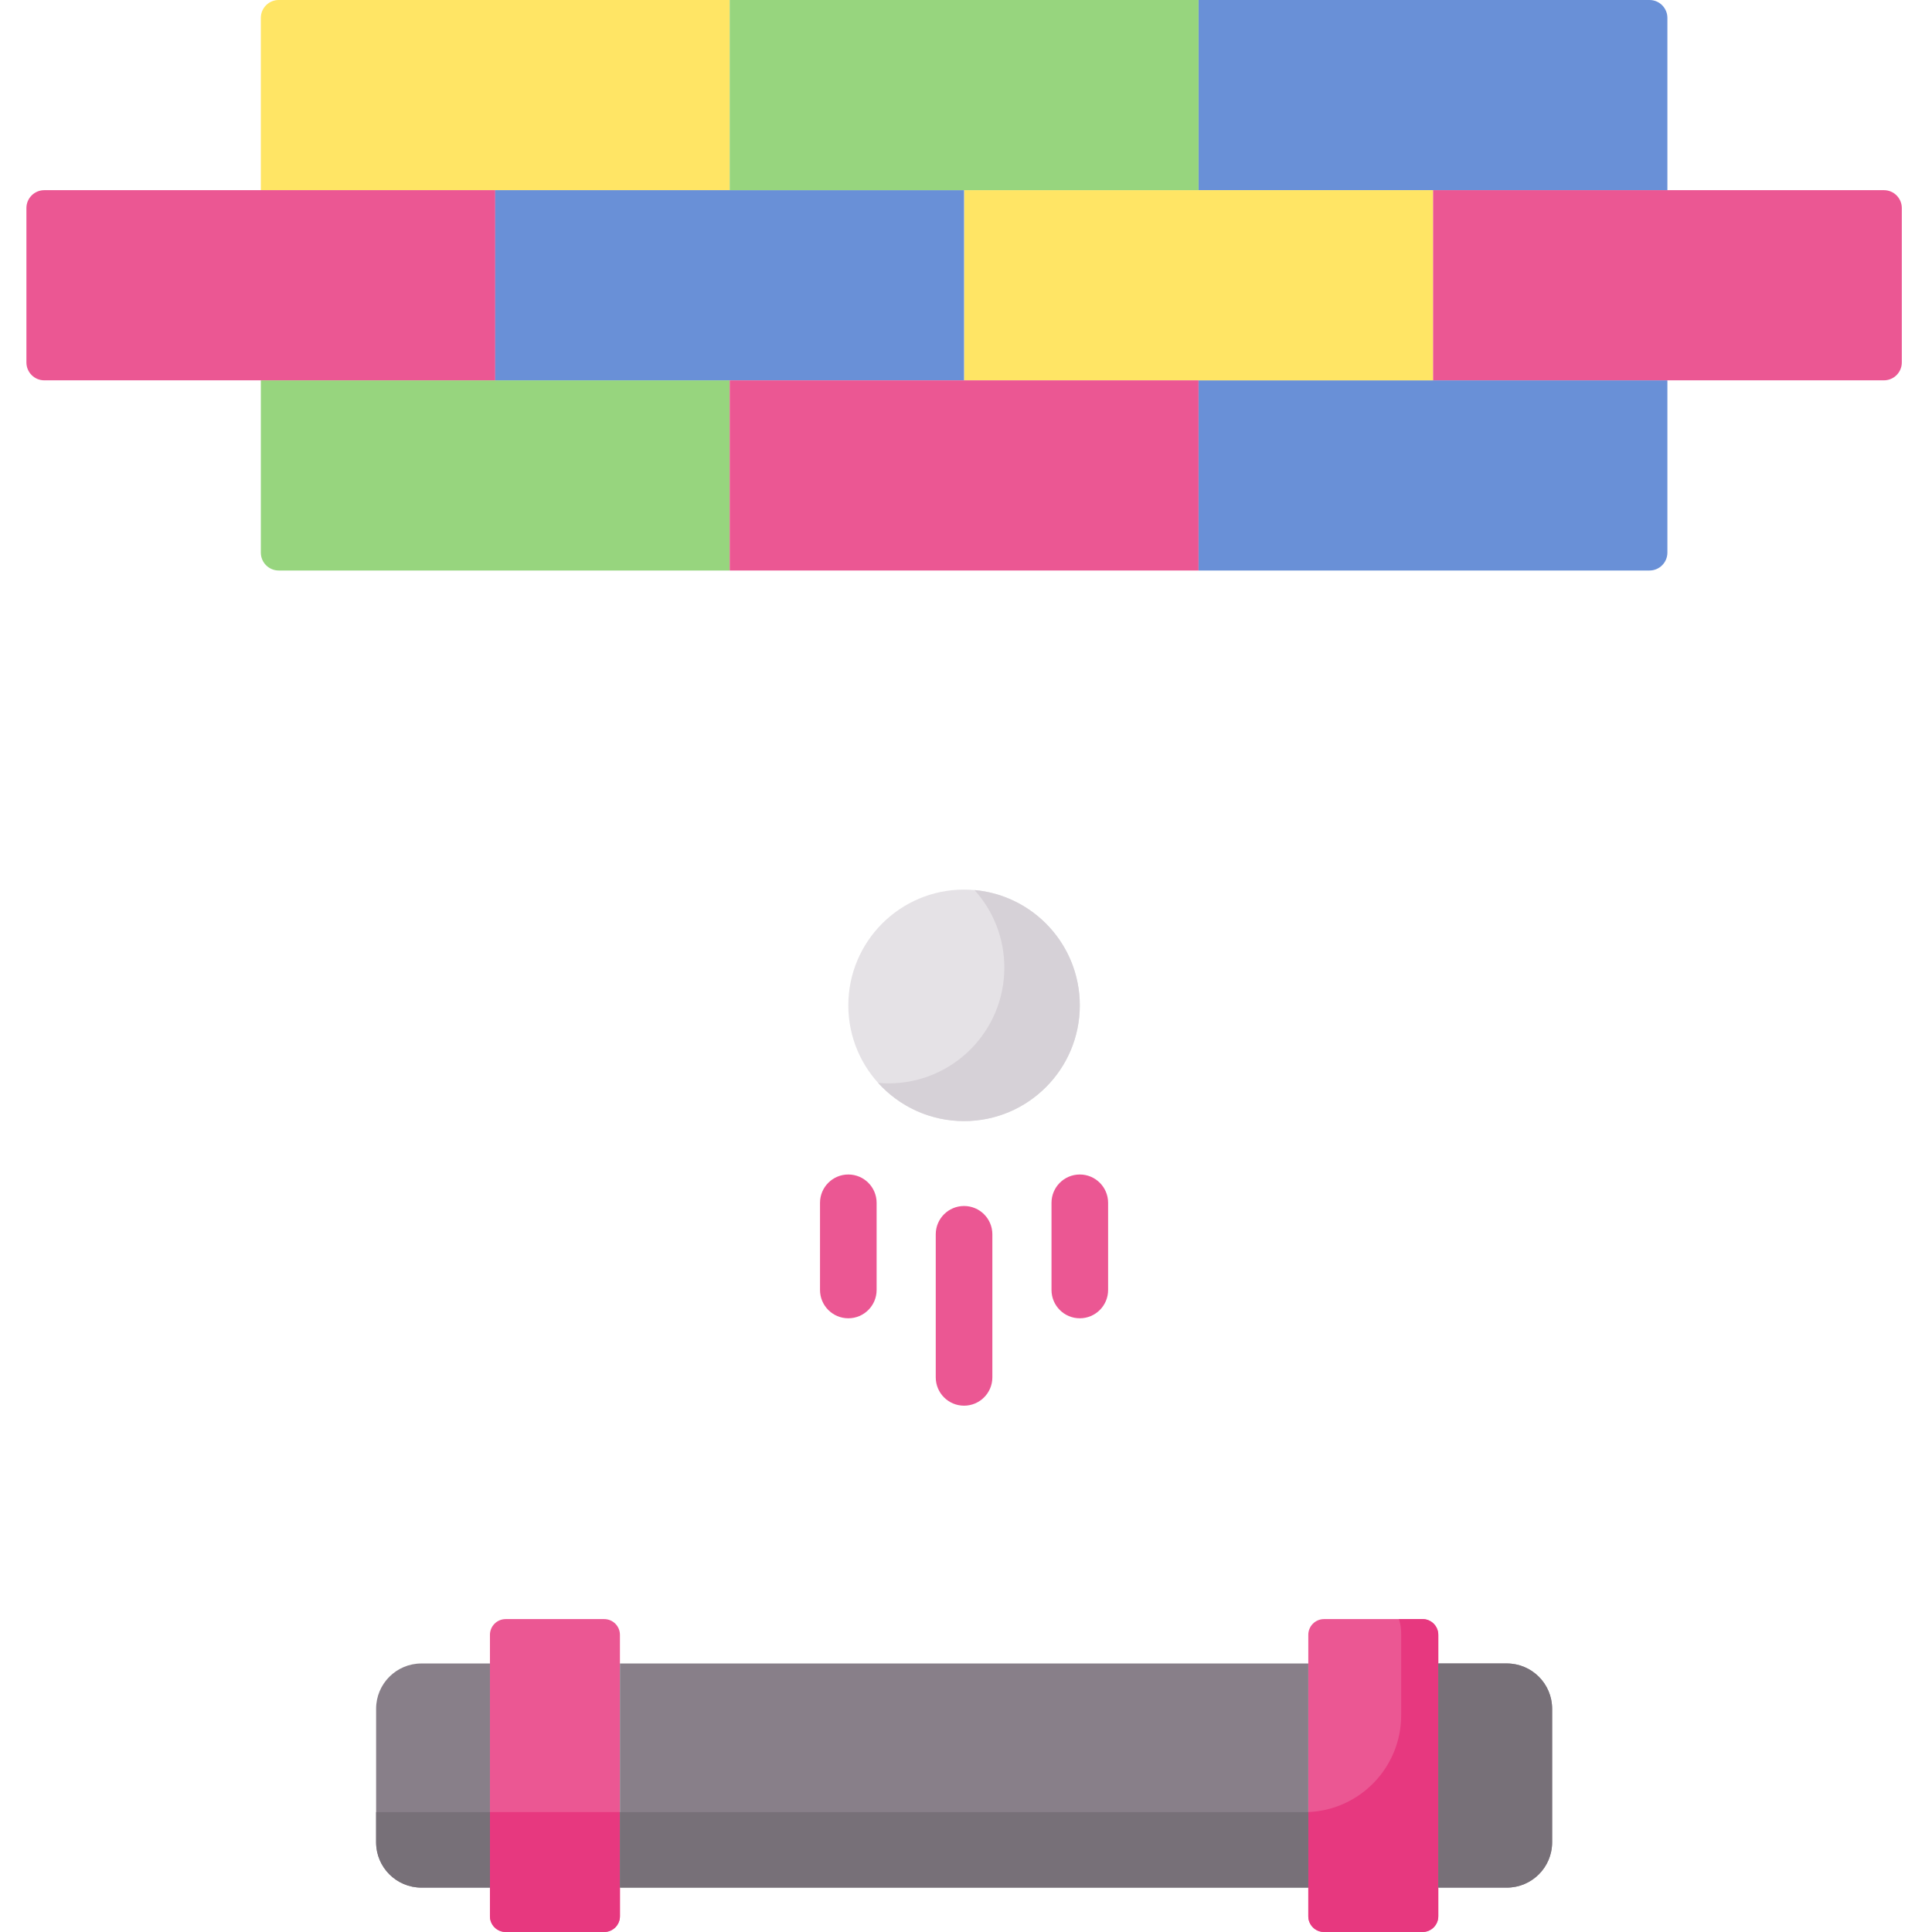 <svg height="512pt" viewBox="-7 0 512 512" width="512pt" xmlns="http://www.w3.org/2000/svg"><g fill="#eb5793"><path d="m217.812 349.359c-4.141 0-7.5-3.359-7.5-7.5v-23.105c0-4.141 3.359-7.5 7.5-7.5s7.5 3.359 7.5 7.5v23.105c0 4.141-3.359 7.5-7.5 7.5zm0 0"/><path d="m248.484 372.52c-4.141 0-7.5-3.355-7.5-7.5v-37.918c0-4.145 3.359-7.5 7.5-7.5 4.145 0 7.5 3.355 7.5 7.5v37.918c0 4.141-3.355 7.5-7.5 7.5zm0 0"/><path d="m279.16 349.359c-4.145 0-7.5-3.359-7.5-7.5v-23.105c0-4.141 3.355-7.5 7.5-7.5 4.141 0 7.5 3.359 7.5 7.5v23.105c0 4.141-3.359 7.5-7.5 7.5zm0 0"/></g><path d="m186.375 50.398h-124.25v-45.656c0-2.621 2.121-4.742 4.742-4.742h119.508zm0 0" fill="#ffe565"/><path d="m434.875 50.398h-124.25v-50.398h119.508c2.621 0 4.742 2.121 4.742 4.742zm0 0" fill="#6990d7"/><path d="m186.375 151.191h-119.508c-2.621 0-4.742-2.125-4.742-4.742v-45.656h124.25zm0 0" fill="#97d57e"/><path d="m430.133 151.191h-119.508v-50.398h124.25v45.656c0 2.617-2.121 4.742-4.742 4.742zm0 0" fill="#6990d7"/><path d="m124.25 100.793h-119.508c-2.621 0-4.742-2.121-4.742-4.742v-40.91c0-2.621 2.121-4.742 4.742-4.742h119.508zm0 0" fill="#eb5793"/><path d="m492.258 100.793h-119.508v-50.395h119.508c2.621 0 4.742 2.121 4.742 4.742v40.91c0 2.621-2.121 4.742-4.742 4.742zm0 0" fill="#eb5793"/><path d="m248.5 50.398h124.25v50.395h-124.25zm0 0" fill="#ffe565"/><path d="m124.234 50.398h124.25v50.395h-124.25zm0 0" fill="#6990d7"/><path d="m186.375 0h124.25v50.398h-124.25zm0 0" fill="#97d57e"/><path d="m186.375 100.793h124.25v50.398h-124.25zm0 0" fill="#eb5793"/><path d="m153.113 512h-26.098c-2.305 0-4.176-1.871-4.176-4.176v-74.574c0-2.305 1.871-4.176 4.176-4.176h26.098c2.305 0 4.176 1.871 4.176 4.176v74.574c0 2.305-1.871 4.176-4.176 4.176zm0 0" fill="#eb5793"/><path d="m122.84 480.234v27.59c0 2.305 1.871 4.176 4.176 4.176h26.094c2.309 0 4.18-1.871 4.18-4.176v-27.59zm0 0" fill="#e7387f"/><path d="m343.887 512h26.098c2.305 0 4.176-1.871 4.176-4.176v-74.574c0-2.305-1.871-4.176-4.176-4.176h-26.098c-2.305 0-4.176 1.871-4.176 4.176v74.574c0 2.305 1.871 4.176 4.176 4.176zm0 0" fill="#eb5793"/><path d="m369.984 429.074h-6.262c.395 1.188.605 2.453.605 3.773v21.699c0 13.828-10.926 25.105-24.617 25.668v27.609c0 2.305 1.871 4.176 4.18 4.176h26.094c2.305 0 4.176-1.871 4.176-4.176v-74.574c0-2.305-1.871-4.176-4.176-4.176zm0 0" fill="#e7387f"/><path d="m157.289 440.84h182.422v59.395h-182.422zm0 0" fill="#887f89"/><path d="m122.84 440.84h-18.16c-6.633 0-12.008 5.375-12.008 12.008v35.379c0 6.633 5.375 12.008 12.008 12.008h18.16zm0 0" fill="#887f89"/><path d="m92.672 480.234v7.992c0 6.633 5.375 12.008 12.008 12.008h18.16v-20zm0 0" fill="#777078"/><path d="m392.32 440.84h-18.16v59.395h18.16c6.633 0 12.008-5.375 12.008-12.008v-35.379c0-6.633-5.375-12.008-12.008-12.008zm0 0" fill="#887f89"/><path d="m392.32 440.84h-18.16v59.395h18.16c6.633 0 12.008-5.375 12.008-12.008v-35.379c0-6.633-5.375-12.008-12.008-12.008zm0 0" fill="#777078"/><path d="m338.641 480.234h-181.352v20h182.422v-20.02c-.355.012-.711.02-1.07.02zm0 0" fill="#777078"/><path d="m279.16 266.426c0 16.941-13.734 30.676-30.676 30.676s-30.672-13.734-30.672-30.676c0-16.941 13.73-30.672 30.672-30.672s30.676 13.73 30.676 30.672zm0 0" fill="#e5e2e6"/><path d="m251.258 235.875c4.91 5.441 7.902 12.645 7.902 20.551 0 16.941-13.734 30.676-30.676 30.676-.934 0-1.859-.043-2.77-.125 5.613 6.215 13.734 10.125 22.77 10.125 16.941 0 30.676-13.734 30.676-30.676 0-16.004-12.262-29.148-27.902-30.551zm0 0" fill="#d6d1d7"/></svg>